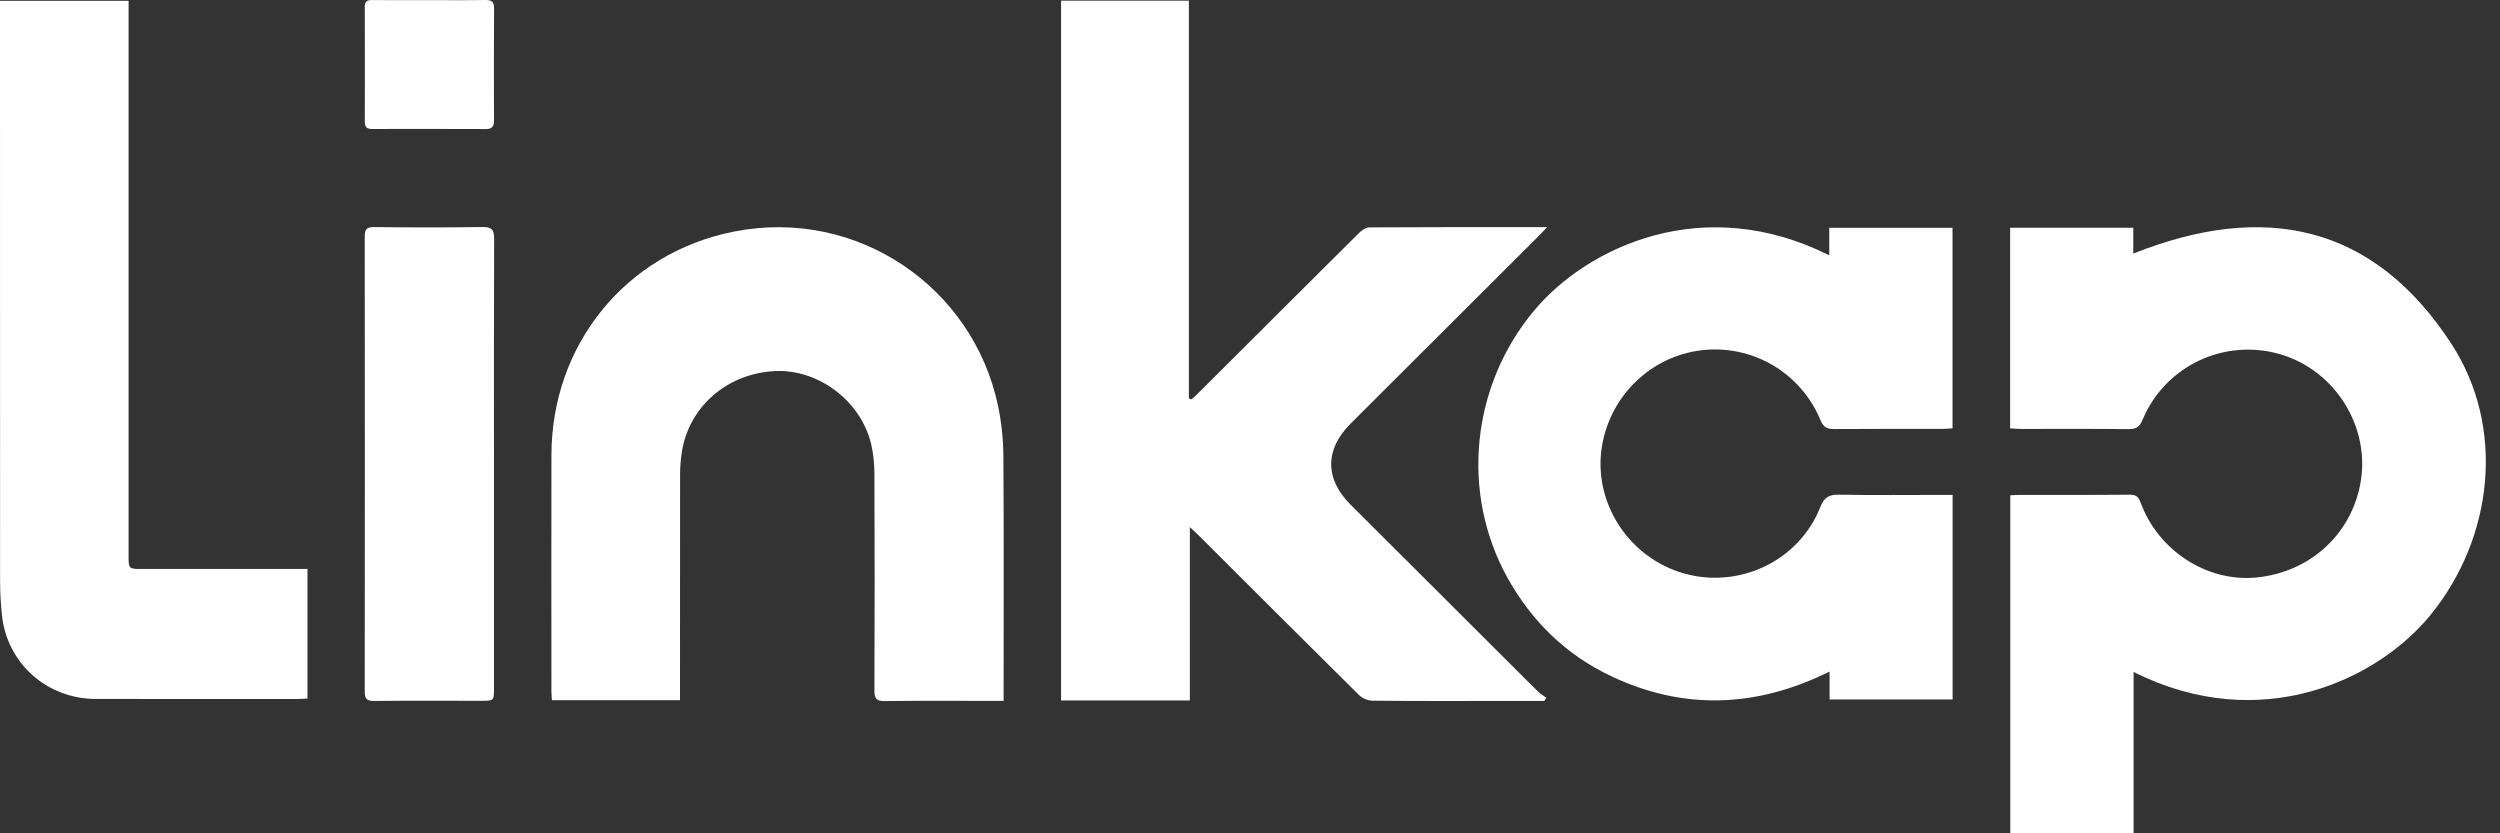 <svg width="120" height="40" viewBox="0 0 120 40" fill="none" xmlns="http://www.w3.org/2000/svg">
<rect x="0" y="0" width="120" height="40" fill="#333333" stroke="none"/>
<path d="M74.124 33.646C73.313 33.646 72.501 33.646 71.69 33.646C69.751 33.646 67.813 33.654 65.874 33.632C65.656 33.63 65.386 33.514 65.231 33.361C62.666 30.824 60.116 28.272 57.562 25.724C57.45 25.612 57.331 25.505 57.113 25.3C57.113 28.137 57.113 30.861 57.113 33.623C55.01 33.623 52.989 33.623 50.931 33.623C50.931 22.437 50.931 11.251 50.931 0.033C52.949 0.033 54.97 0.033 57.066 0.033C57.066 6.386 57.066 12.751 57.066 19.116C57.106 19.135 57.147 19.154 57.187 19.171C57.308 19.06 57.434 18.952 57.552 18.835C60.106 16.288 62.658 13.738 65.218 11.197C65.353 11.063 65.555 10.915 65.727 10.915C68.539 10.897 71.35 10.902 74.264 10.902C74.119 11.056 74.028 11.155 73.934 11.25C70.899 14.278 67.863 17.306 64.829 20.334C63.589 21.571 63.585 22.983 64.821 24.217C67.813 27.205 70.807 30.191 73.803 33.175C73.927 33.298 74.084 33.389 74.225 33.495C74.192 33.547 74.158 33.596 74.124 33.646Z" fill="white"/>
<path d="M102.413 32.255C102.413 34.873 102.413 37.42 102.413 40C100.412 40 98.467 40 96.493 40C96.493 34.606 96.493 29.22 96.493 23.776C96.62 23.769 96.76 23.756 96.9 23.756C98.677 23.754 100.453 23.764 102.229 23.745C102.539 23.742 102.649 23.85 102.75 24.127C103.597 26.436 105.942 27.947 108.298 27.721C110.876 27.474 112.884 25.639 113.311 23.14C113.769 20.455 112.067 17.76 109.433 16.999C106.759 16.228 103.926 17.567 102.849 20.138C102.707 20.479 102.547 20.601 102.177 20.598C100.445 20.578 98.713 20.59 96.982 20.588C96.823 20.588 96.665 20.57 96.486 20.56C96.486 17.336 96.486 14.15 96.486 10.932C98.439 10.932 100.383 10.932 102.398 10.932C102.398 11.352 102.398 11.769 102.398 12.171C108.668 9.675 113.927 10.748 117.674 16.515C120.269 20.51 119.69 25.793 116.675 29.506C114.156 32.608 108.532 35.325 102.413 32.255Z" fill="white"/>
<path d="M87.805 12.256C87.805 11.785 87.805 11.378 87.805 10.936C89.799 10.936 91.745 10.936 93.721 10.936C93.721 14.128 93.721 17.325 93.721 20.559C93.559 20.568 93.4 20.587 93.24 20.587C91.508 20.589 89.776 20.58 88.044 20.594C87.707 20.597 87.526 20.514 87.387 20.176C86.443 17.881 84.094 16.517 81.654 16.814C79.243 17.108 77.298 18.986 76.895 21.41C76.45 24.095 78.159 26.759 80.819 27.521C83.487 28.285 86.351 26.92 87.372 24.346C87.565 23.856 87.799 23.735 88.288 23.745C89.931 23.775 91.575 23.756 93.218 23.756C93.378 23.756 93.538 23.756 93.725 23.756C93.725 27.039 93.725 30.282 93.725 33.574C91.777 33.574 89.823 33.574 87.82 33.574C87.82 33.139 87.82 32.731 87.82 32.236C84.317 33.968 80.831 34.107 77.346 32.461C75.185 31.441 73.534 29.841 72.37 27.752C70.086 23.651 70.626 18.508 73.636 14.91C76.22 11.819 81.793 9.238 87.805 12.256Z" fill="white"/>
<path d="M48.173 33.642C47.974 33.642 47.844 33.642 47.712 33.642C45.965 33.642 44.219 33.629 42.472 33.651C42.076 33.656 41.972 33.54 41.972 33.154C41.986 29.697 41.987 26.24 41.972 22.784C41.971 22.286 41.927 21.776 41.81 21.293C41.313 19.245 39.289 17.724 37.227 17.811C34.899 17.911 33.039 19.535 32.719 21.758C32.671 22.092 32.644 22.433 32.644 22.77C32.639 26.197 32.64 29.625 32.64 33.053C32.64 33.227 32.64 33.401 32.64 33.608C30.579 33.608 28.559 33.608 26.49 33.608C26.482 33.451 26.468 33.295 26.468 33.138C26.467 29.37 26.46 25.603 26.469 21.836C26.481 16.543 30.032 12.147 35.222 11.117C41.138 9.944 46.724 13.78 47.912 19.511C48.073 20.285 48.157 21.09 48.162 21.88C48.188 25.633 48.173 29.385 48.173 33.138C48.173 33.283 48.173 33.428 48.173 33.642Z" fill="white"/>
<path d="M14.759 27.309C14.759 29.409 14.759 31.443 14.759 33.529C14.577 33.537 14.407 33.552 14.236 33.552C11.025 33.553 7.814 33.551 4.602 33.55C2.253 33.549 0.33 31.837 0.091 29.515C0.035 28.973 0.005 28.427 0.004 27.883C-0.001 18.8 5.54743e-05 9.717 5.54743e-05 0.634C5.54743e-05 0.445 5.54743e-05 0.256 5.54743e-05 0.037C2.064 0.037 4.083 0.037 6.172 0.037C6.172 0.248 6.172 0.449 6.172 0.649C6.172 9.318 6.172 17.988 6.172 26.657C6.172 27.309 6.173 27.31 6.813 27.31C9.27 27.31 11.726 27.31 14.183 27.309C14.357 27.309 14.532 27.309 14.759 27.309Z" fill="white"/>
<path d="M23.711 22.27C23.711 25.858 23.711 29.445 23.711 33.033C23.711 33.638 23.71 33.638 23.107 33.638C21.391 33.638 19.675 33.628 17.959 33.645C17.605 33.648 17.506 33.539 17.507 33.193C17.515 25.914 17.515 18.636 17.507 11.357C17.507 11.017 17.591 10.897 17.954 10.9C19.684 10.919 21.415 10.925 23.146 10.897C23.601 10.889 23.721 11.019 23.719 11.463C23.704 15.066 23.711 18.669 23.711 22.27Z" fill="white"/>
<path d="M20.582 0.006C21.485 0.006 22.388 0.016 23.29 0C23.589 -0.005 23.717 0.077 23.715 0.394C23.705 2.196 23.707 3.998 23.712 5.8C23.713 6.082 23.604 6.195 23.319 6.194C21.498 6.187 19.678 6.188 17.857 6.191C17.615 6.192 17.511 6.102 17.511 5.853C17.515 4.006 17.516 2.16 17.51 0.313C17.509 0.044 17.645 0.001 17.873 0.003C18.775 0.011 19.679 0.006 20.582 0.006Z" fill="white"/>
</svg>
